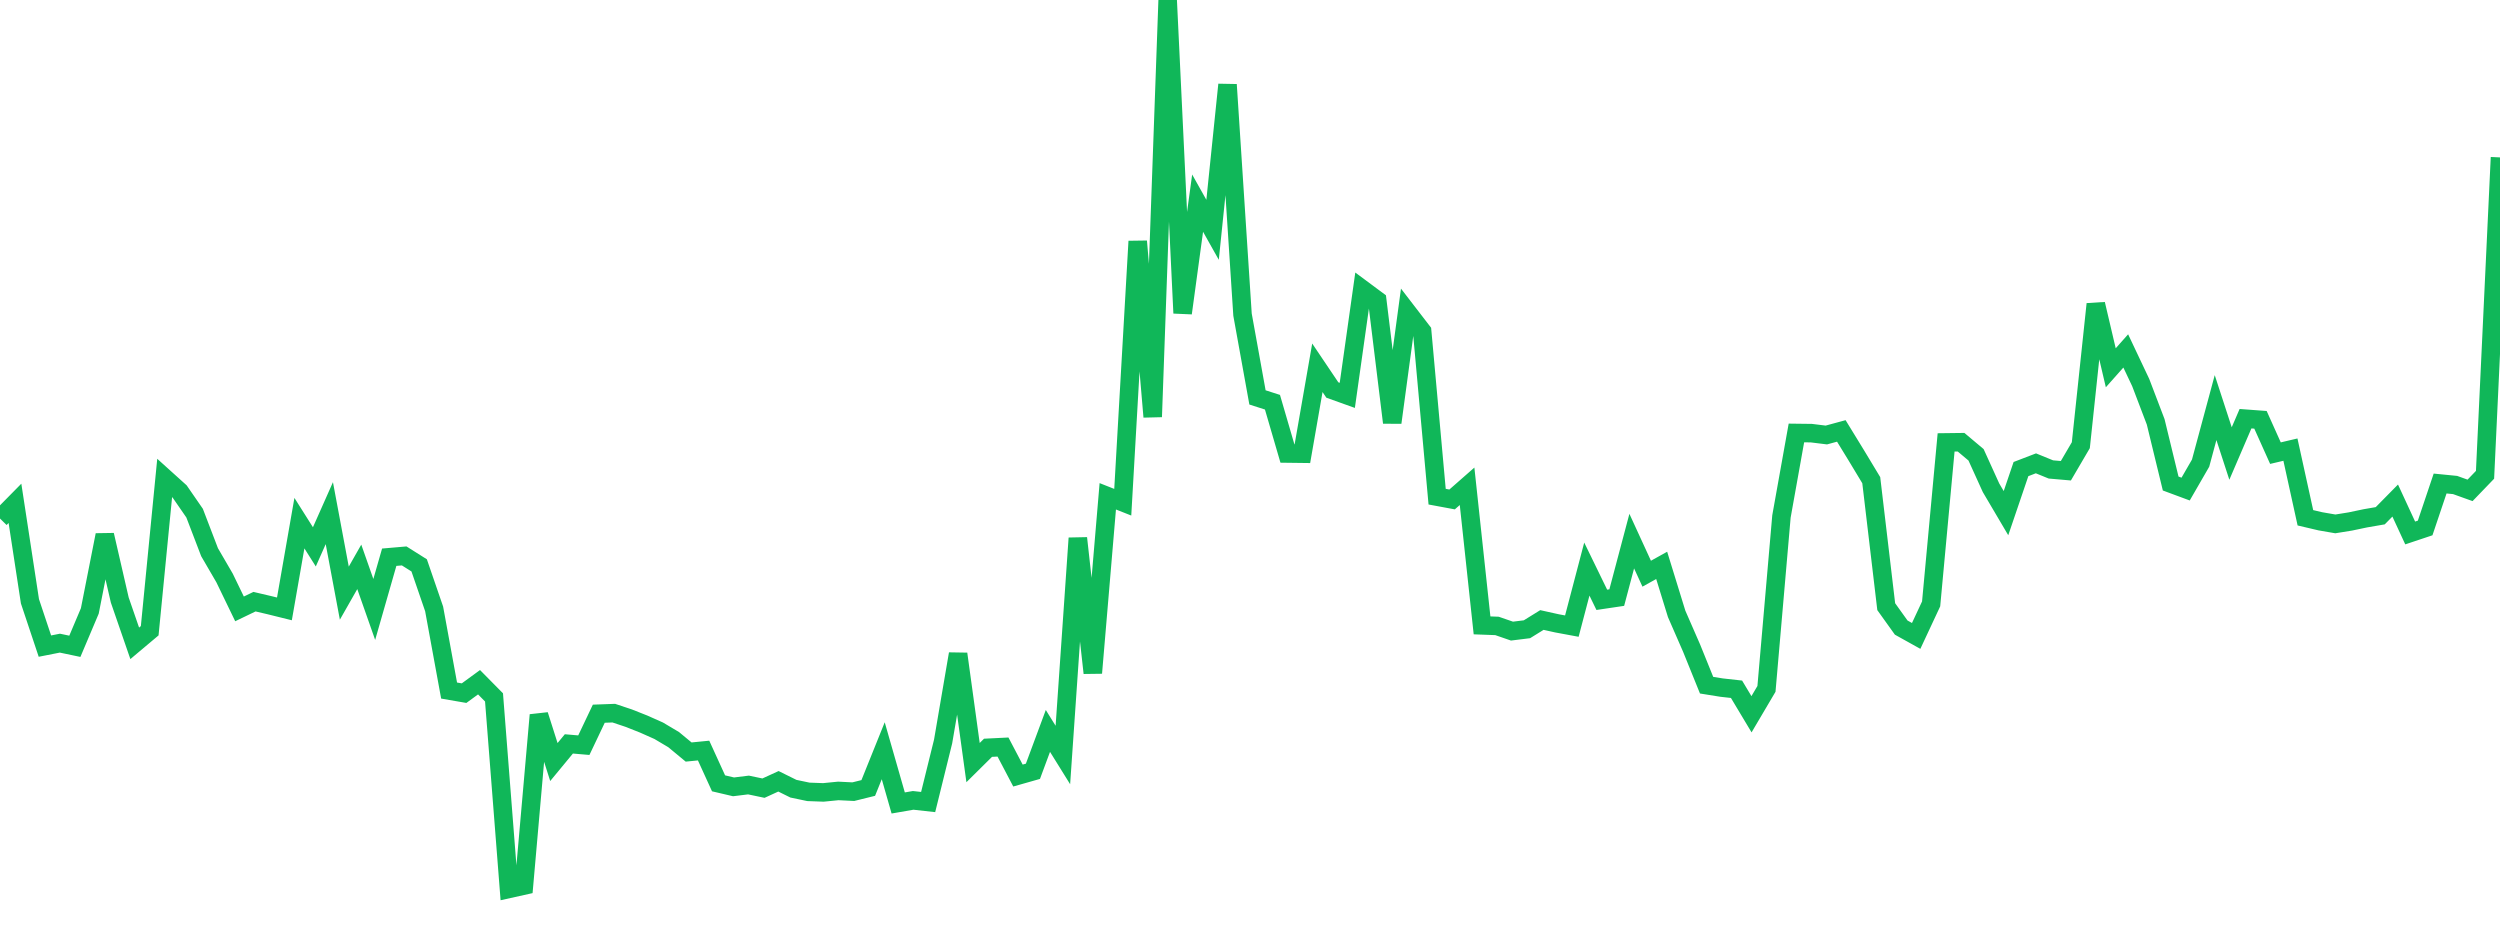 <?xml version="1.0" standalone="no"?>
<!DOCTYPE svg PUBLIC "-//W3C//DTD SVG 1.1//EN" "http://www.w3.org/Graphics/SVG/1.1/DTD/svg11.dtd">
<svg width="135" height="50" viewBox="0 0 135 50" preserveAspectRatio="none" class="sparkline" xmlns="http://www.w3.org/2000/svg"
xmlns:xlink="http://www.w3.org/1999/xlink"><path  class="sparkline--line" d="M 0 28 L 0 28 L 0.808 27.18 L 1.617 32.47 L 2.425 34.89 L 3.234 34.73 L 4.042 34.9 L 4.85 32.99 L 5.659 28.89 L 6.467 32.4 L 7.275 34.74 L 8.084 34.06 L 8.892 25.81 L 9.701 26.54 L 10.509 27.71 L 11.317 29.82 L 12.126 31.21 L 12.934 32.88 L 13.743 32.49 L 14.551 32.68 L 15.359 32.88 L 16.168 28.25 L 16.976 29.53 L 17.784 27.71 L 18.593 32.03 L 19.401 30.61 L 20.21 32.91 L 21.018 30.09 L 21.826 30.02 L 22.635 30.53 L 23.443 32.88 L 24.251 37.29 L 25.06 37.43 L 25.868 36.84 L 26.677 37.66 L 27.485 48 L 28.293 47.82 L 29.102 38.61 L 29.91 41.15 L 30.719 40.17 L 31.527 40.24 L 32.335 38.54 L 33.144 38.51 L 33.952 38.78 L 34.76 39.1 L 35.569 39.46 L 36.377 39.94 L 37.186 40.61 L 37.994 40.53 L 38.802 42.3 L 39.611 42.49 L 40.419 42.39 L 41.228 42.56 L 42.036 42.19 L 42.844 42.59 L 43.653 42.76 L 44.461 42.79 L 45.269 42.71 L 46.078 42.75 L 46.886 42.55 L 47.695 40.54 L 48.503 43.36 L 49.311 43.22 L 50.12 43.31 L 50.928 40.04 L 51.737 35.31 L 52.545 41.18 L 53.353 40.38 L 54.162 40.34 L 54.97 41.88 L 55.778 41.65 L 56.587 39.47 L 57.395 40.77 L 58.204 29.06 L 59.012 36.34 L 59.82 26.8 L 60.629 27.12 L 61.437 13.03 L 62.246 22.51 L 63.054 0 L 63.862 16.91 L 64.671 10.97 L 65.479 12.41 L 66.287 4.57 L 67.096 16.99 L 67.904 21.46 L 68.713 21.72 L 69.521 24.49 L 70.329 24.5 L 71.138 19.86 L 71.946 21.06 L 72.754 21.35 L 73.563 15.62 L 74.371 16.22 L 75.18 22.82 L 75.988 16.84 L 76.796 17.89 L 77.605 26.82 L 78.413 26.97 L 79.222 26.26 L 80.03 33.77 L 80.838 33.8 L 81.647 34.08 L 82.455 33.98 L 83.263 33.48 L 84.072 33.66 L 84.88 33.81 L 85.689 30.73 L 86.497 32.39 L 87.305 32.27 L 88.114 29.22 L 88.922 30.98 L 89.731 30.53 L 90.539 33.15 L 91.347 35 L 92.156 37 L 92.964 37.13 L 93.772 37.22 L 94.581 38.57 L 95.389 37.2 L 96.198 27.89 L 97.006 23.38 L 97.814 23.39 L 98.623 23.49 L 99.431 23.27 L 100.24 24.59 L 101.048 25.93 L 101.856 32.76 L 102.665 33.89 L 103.473 34.34 L 104.281 32.61 L 105.09 23.89 L 105.898 23.88 L 106.707 24.56 L 107.515 26.34 L 108.323 27.71 L 109.132 25.33 L 109.94 25.02 L 110.749 25.35 L 111.557 25.42 L 112.365 24.04 L 113.174 16.42 L 113.982 19.86 L 114.79 18.95 L 115.599 20.66 L 116.407 22.78 L 117.216 26.11 L 118.024 26.41 L 118.832 25.01 L 119.641 22.01 L 120.449 24.49 L 121.257 22.61 L 122.066 22.67 L 122.874 24.47 L 123.683 24.28 L 124.491 27.96 L 125.299 28.15 L 126.108 28.29 L 126.916 28.16 L 127.725 27.99 L 128.533 27.85 L 129.341 27.03 L 130.15 28.78 L 130.958 28.51 L 131.766 26.11 L 132.575 26.19 L 133.383 26.48 L 134.192 25.64 L 135 8.5" fill="none" stroke-width="1" stroke="#10b759"></path></svg>